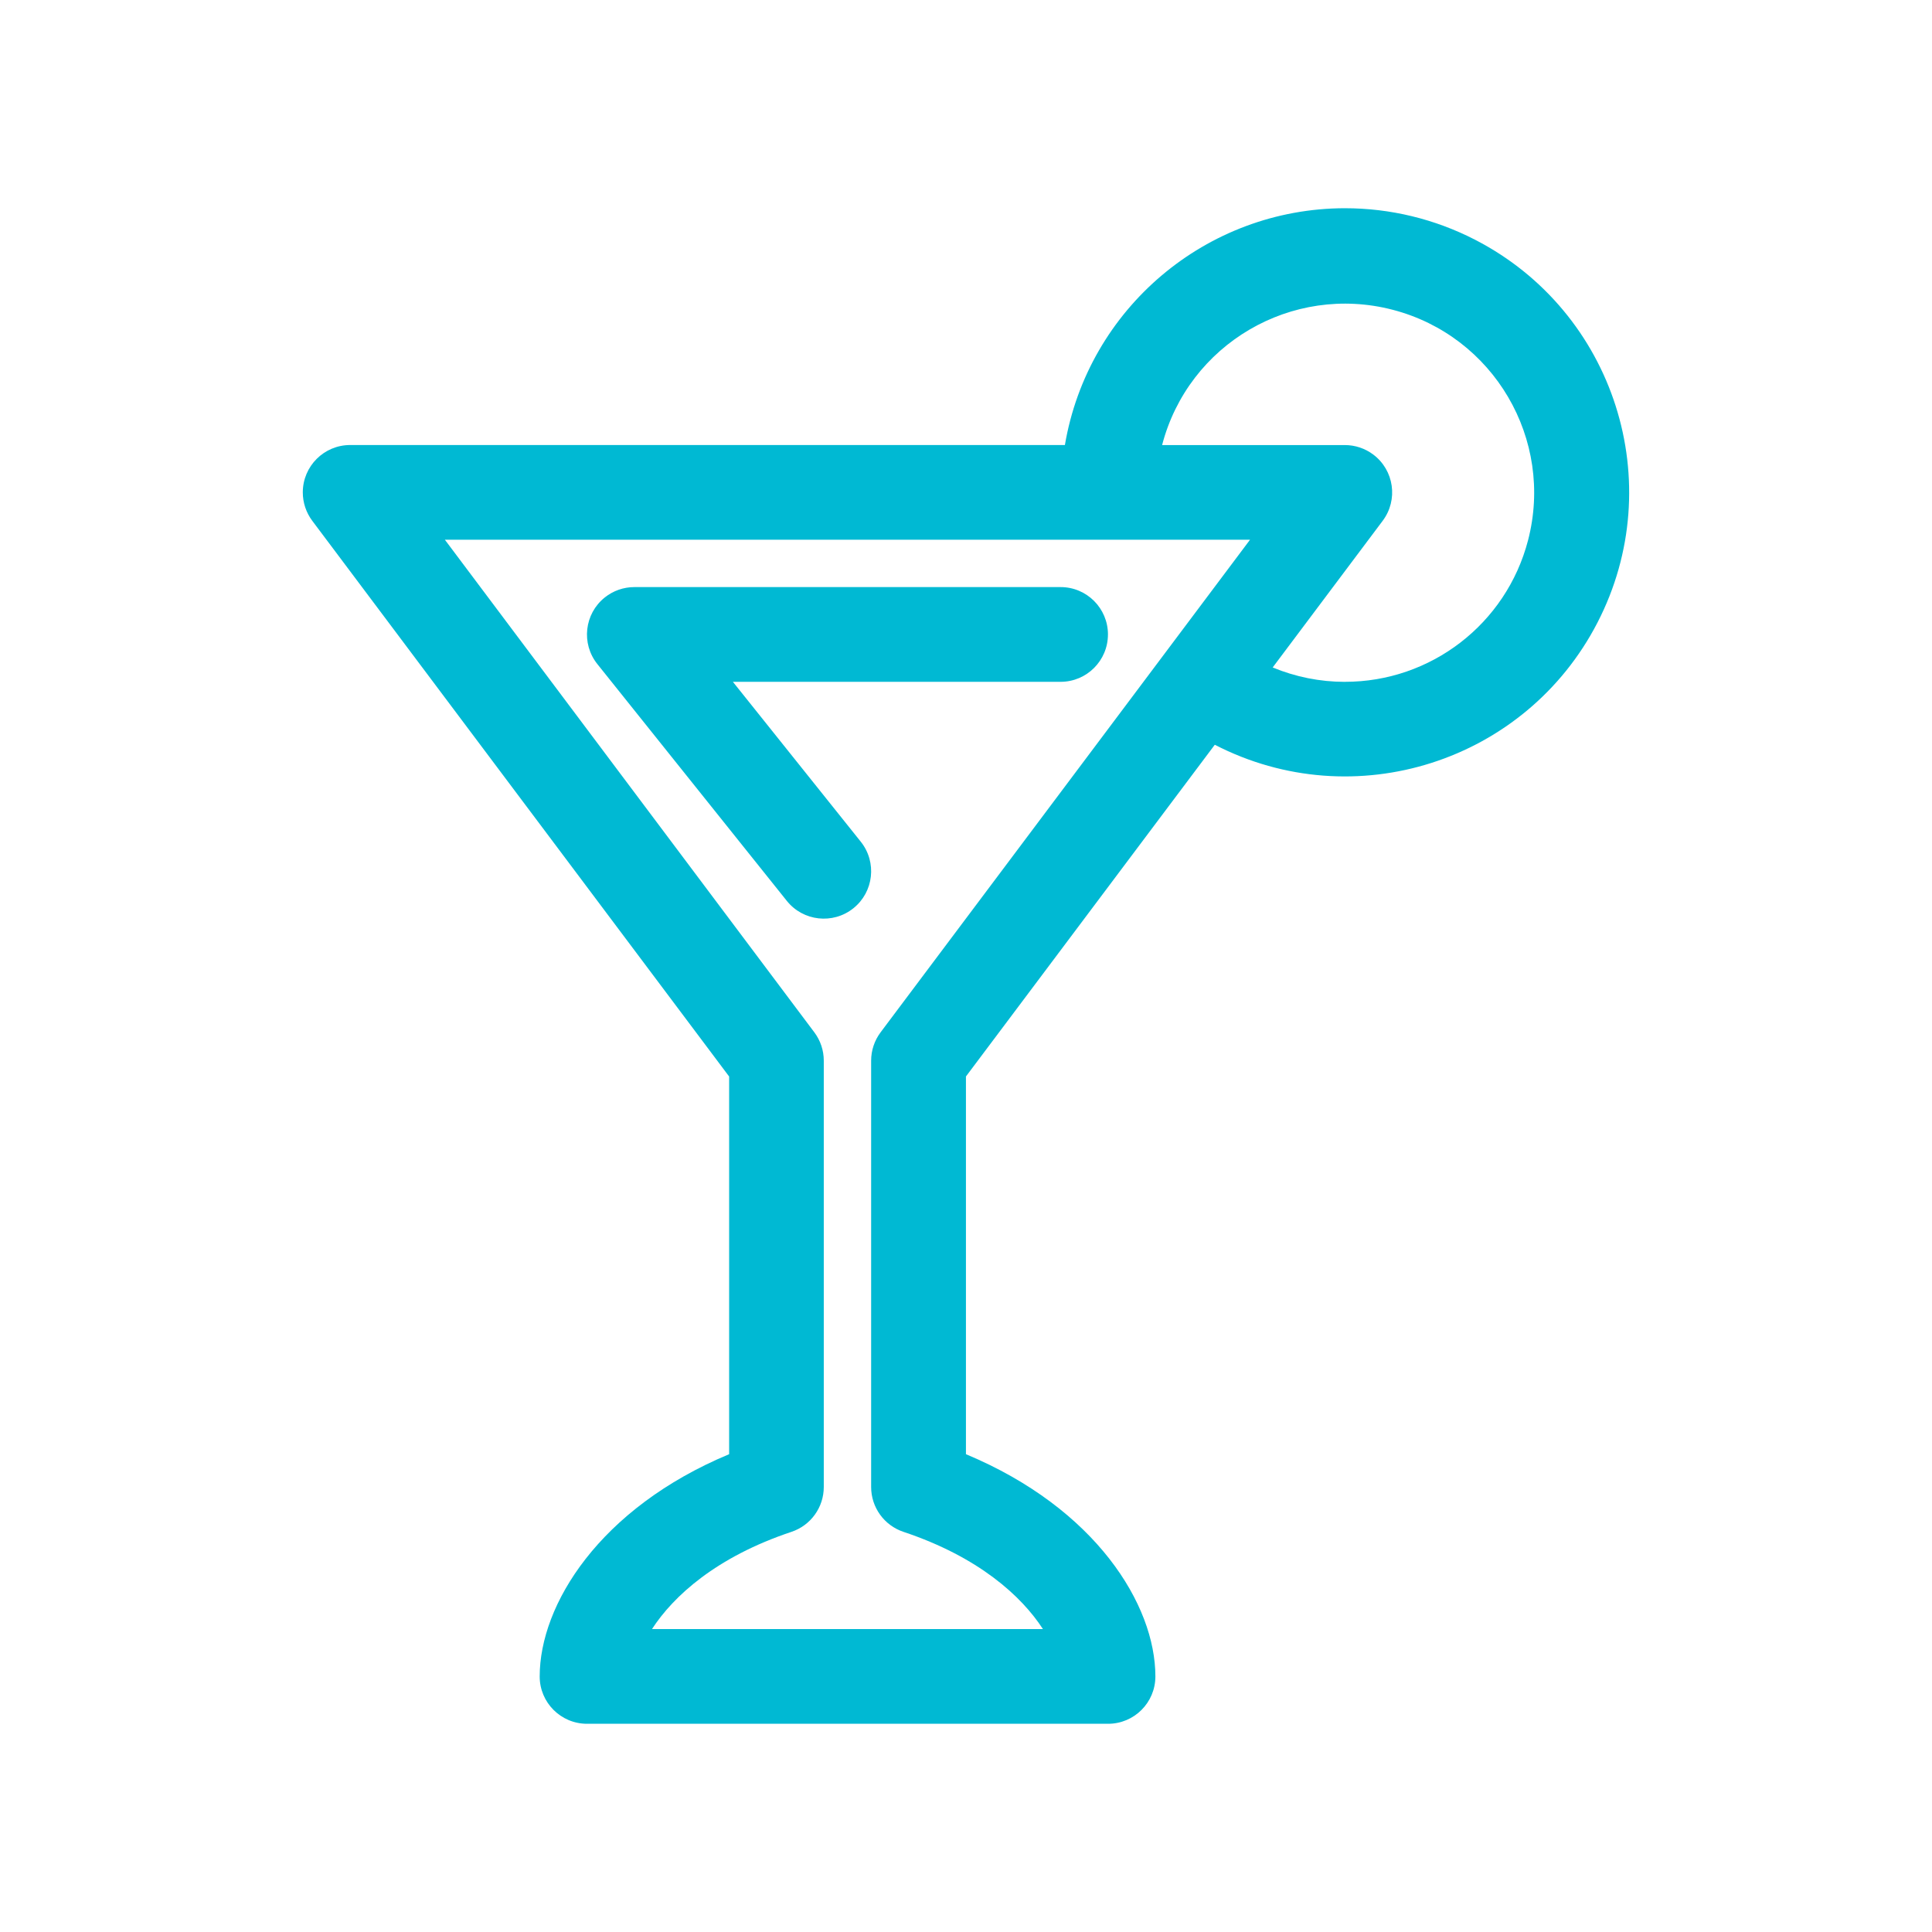 <?xml version="1.0" encoding="UTF-8"?><svg id="a" xmlns="http://www.w3.org/2000/svg" width="129.772" height="129.772" viewBox="0 0 129.772 129.772"><defs><style>.c{fill:#00b9d3;}</style></defs><path id="b" class="c" d="m90.329,13.986c-9.303.018-17.242,6.734-18.8,15.906H23.522c-1.756-.001-3.181,1.421-3.183,3.178-.001.69.223,1.361.637,1.913l28,37.326v25.369c-8.723,3.639-12.725,10.12-12.725,14.927-.002,1.755,1.42,3.179,3.175,3.181h35c1.755.002,3.179-1.42,3.181-3.175v-.006c0-4.807-4-11.287-12.725-14.927v-25.371l16.715-22.282c9.365,4.832,20.874,1.157,25.706-8.208,4.832-9.365,1.157-20.874-8.208-25.706-2.711-1.399-5.717-2.127-8.767-2.124m0,31.813c-1.662-.001-3.307-.33-4.842-.967l7.387-9.849c1.055-1.404.772-3.398-.632-4.452-.551-.414-1.223-.638-1.913-.637h-12.27c1.769-6.787,8.705-10.855,15.492-9.086s10.855,8.705,9.086,15.492c-1.46,5.601-6.521,9.506-12.309,9.497m-31.177,23.542c-.413.55-.637,1.22-.636,1.909v28.631c-.001,1.369.876,2.585,2.176,3.016,5.042,1.683,7.925,4.311,9.363,6.528h-26.259c1.438-2.217,4.32-4.845,9.363-6.528,1.3-.431,2.177-1.647,2.176-3.016v-28.632c.001-.689-.222-1.359-.636-1.909l-24.815-33.085h54.082l-24.814,33.086Zm15.27-26.723c.001,1.756-1.423,3.18-3.179,3.181h-22.013l8.59,10.74c1.097,1.372.874,3.374-.498,4.471s-3.374.874-4.471-.498l-12.726-15.906c-1.097-1.373-.874-3.376.5-4.474.564-.451,1.264-.696,1.985-.696h28.632c1.756-.001,3.18,1.423,3.181,3.179v.002"/></svg>